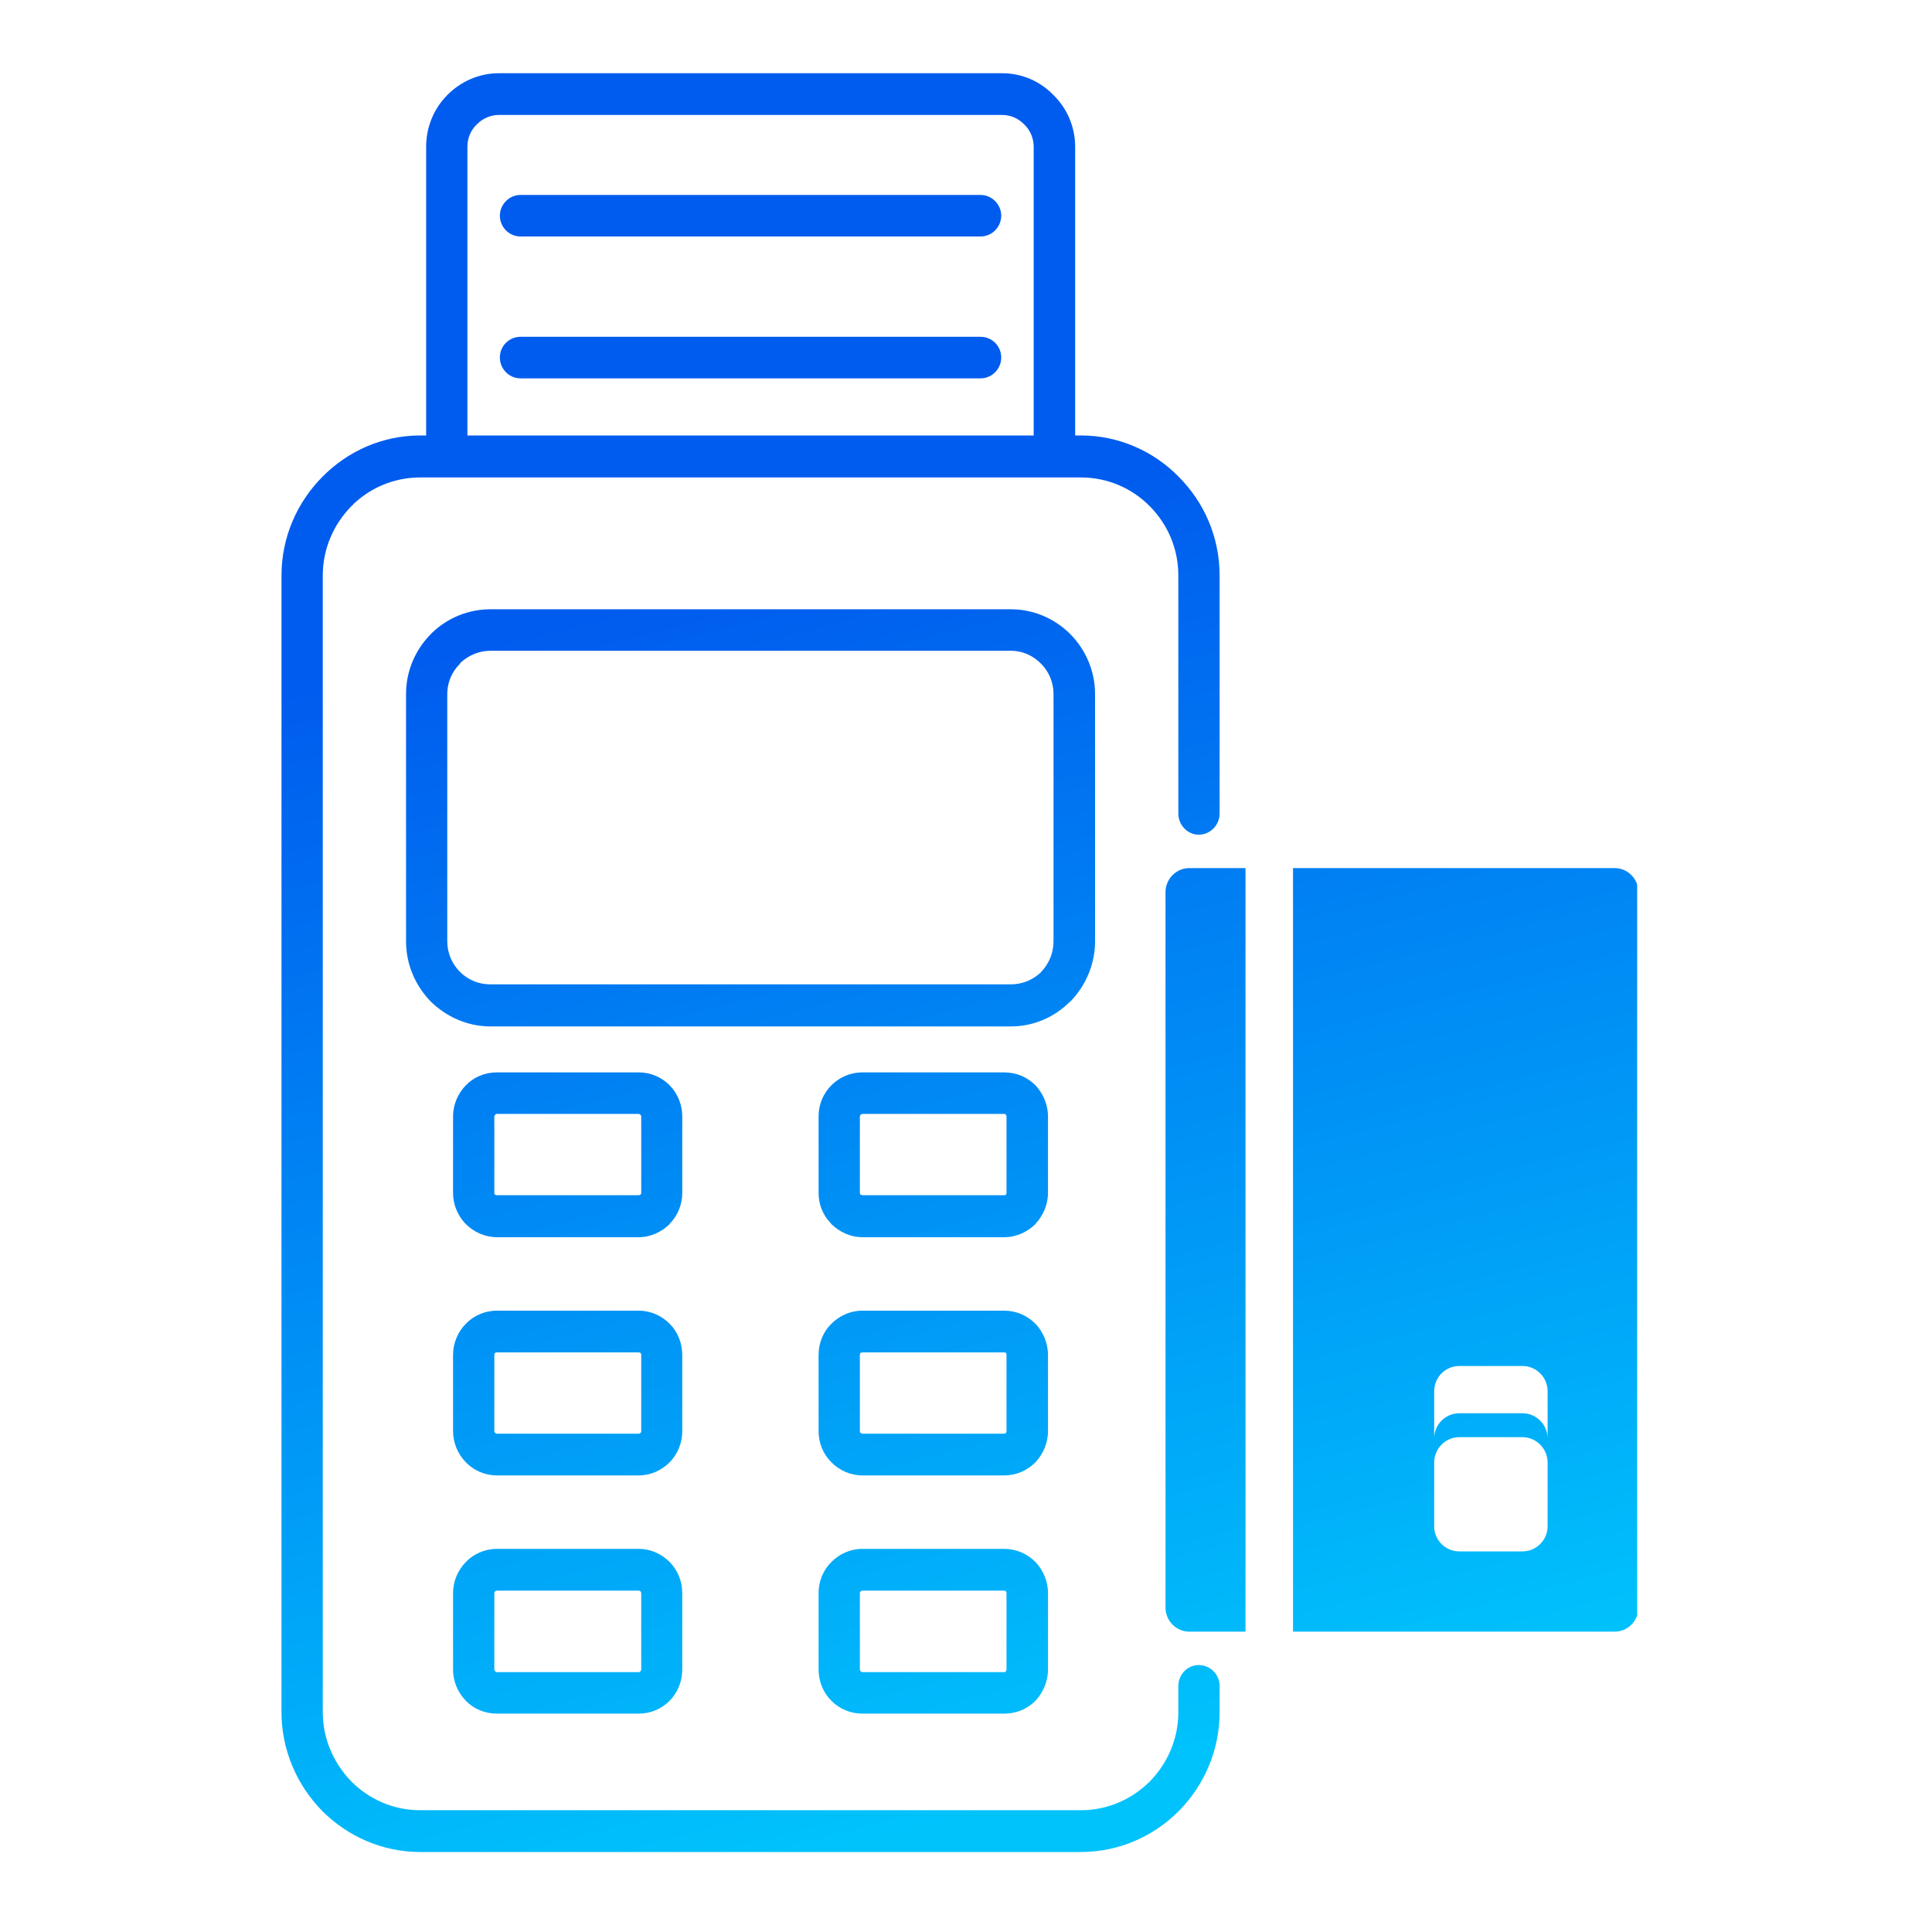 <svg xmlns="http://www.w3.org/2000/svg" xmlns:xlink="http://www.w3.org/1999/xlink" width="440" viewBox="0 0 30 30" height="440" preserveAspectRatio="xMidYMid meet"><defs><clipPath id="8cb4cde9a3"><path d="M 4.371 1 L 25.422 1 L 25.422 29 L 4.371 29 Z M 4.371 1 " clip-rule="nonzero"></path></clipPath><linearGradient id="gradient" x1="0%" y1="0%" x2="100%" y2="100%" gradientTransform="rotate(35)"><stop offset="24%" style="stop-color:#005CEE;stop-opacity:1"></stop><stop offset="74%" style="stop-color:#00C3FC;stop-opacity:1"></stop></linearGradient></defs><g clip-path="url(#8cb4cde9a3)"><path fill="url(#gradient)" d="M 18.297 26.18 C 18.297 26 18.441 25.855 18.613 25.855 C 18.793 25.855 18.938 26 18.938 26.18 L 18.938 26.586 C 18.938 27.184 18.695 27.727 18.305 28.121 C 17.918 28.512 17.375 28.758 16.785 28.758 L 6.523 28.758 C 5.934 28.758 5.395 28.512 5.004 28.121 C 4.617 27.727 4.371 27.184 4.371 26.586 L 4.371 8.938 C 4.371 8.336 4.617 7.797 5.004 7.406 C 5.395 7.008 5.934 6.762 6.523 6.762 L 6.617 6.762 L 6.617 2.281 C 6.617 1.965 6.742 1.68 6.945 1.477 C 7.152 1.266 7.438 1.137 7.746 1.137 L 15.559 1.137 C 15.875 1.137 16.156 1.266 16.359 1.477 C 16.566 1.68 16.695 1.965 16.695 2.281 L 16.695 6.762 L 16.785 6.762 C 17.375 6.762 17.918 7.008 18.305 7.406 C 18.695 7.797 18.938 8.336 18.938 8.938 L 18.938 12.633 C 18.938 12.812 18.793 12.961 18.613 12.961 C 18.441 12.961 18.297 12.812 18.297 12.633 L 18.297 8.938 C 18.297 8.516 18.129 8.137 17.852 7.859 C 17.578 7.582 17.199 7.414 16.785 7.414 L 6.523 7.414 C 6.109 7.414 5.73 7.582 5.457 7.859 C 5.184 8.137 5.012 8.516 5.012 8.938 L 5.012 26.586 C 5.012 27.004 5.184 27.383 5.457 27.664 C 5.73 27.938 6.109 28.109 6.523 28.109 L 16.785 28.109 C 17.199 28.109 17.578 27.938 17.852 27.664 C 18.129 27.383 18.297 27.004 18.297 26.586 Z M 19.34 25.336 L 19.34 13.48 L 18.465 13.48 C 18.266 13.48 18.098 13.648 18.098 13.852 L 18.098 24.965 C 18.098 25.168 18.266 25.336 18.465 25.336 Z M 25.441 24.965 L 25.441 13.852 C 25.441 13.648 25.277 13.48 25.074 13.48 L 20.078 13.48 L 20.078 25.336 L 25.074 25.336 C 25.277 25.336 25.441 25.168 25.441 24.965 Z M 22.27 21.602 C 22.27 21.387 22.445 21.211 22.66 21.211 L 23.641 21.211 C 23.855 21.211 24.031 21.387 24.031 21.602 L 24.031 22.336 C 24.031 22.121 23.855 21.945 23.641 21.945 L 22.66 21.945 C 22.445 21.945 22.27 22.121 22.27 22.336 Z M 22.27 22.707 C 22.27 22.496 22.445 22.316 22.66 22.316 L 23.641 22.316 C 23.855 22.316 24.031 22.496 24.031 22.707 L 24.031 23.703 C 24.031 23.914 23.855 24.09 23.641 24.09 L 22.66 24.09 C 22.445 24.09 22.27 23.914 22.27 23.703 Z M 8.082 3.672 C 7.906 3.672 7.762 3.527 7.762 3.348 C 7.762 3.176 7.906 3.027 8.082 3.027 L 15.227 3.027 C 15.402 3.027 15.547 3.176 15.547 3.348 C 15.547 3.527 15.402 3.672 15.227 3.672 Z M 8.082 5.875 C 7.906 5.875 7.762 5.73 7.762 5.551 C 7.762 5.371 7.906 5.23 8.082 5.23 L 15.227 5.23 C 15.402 5.23 15.547 5.371 15.547 5.551 C 15.547 5.73 15.402 5.875 15.227 5.875 Z M 7.613 9.461 L 15.699 9.461 C 16.055 9.461 16.383 9.609 16.621 9.848 C 16.855 10.086 17.004 10.414 17.004 10.777 L 17.004 14.617 C 17.004 14.98 16.855 15.309 16.621 15.551 L 16.602 15.566 C 16.367 15.797 16.047 15.938 15.699 15.938 L 7.613 15.938 C 7.254 15.938 6.926 15.785 6.688 15.551 C 6.453 15.309 6.305 14.98 6.305 14.617 L 6.305 10.777 C 6.305 10.414 6.453 10.086 6.688 9.848 L 6.707 9.828 C 6.941 9.602 7.262 9.461 7.613 9.461 Z M 15.699 10.105 L 7.613 10.105 C 7.434 10.105 7.273 10.18 7.152 10.289 L 7.141 10.309 C 7.02 10.426 6.945 10.594 6.945 10.777 L 6.945 14.617 C 6.945 14.801 7.02 14.969 7.141 15.09 C 7.262 15.211 7.426 15.285 7.613 15.285 L 15.699 15.285 C 15.875 15.285 16.035 15.215 16.156 15.105 L 16.168 15.09 C 16.285 14.969 16.359 14.801 16.359 14.617 L 16.359 10.777 C 16.359 10.594 16.285 10.426 16.168 10.309 C 16.047 10.184 15.883 10.105 15.699 10.105 Z M 15.559 1.785 L 7.746 1.785 C 7.617 1.785 7.492 1.84 7.402 1.934 C 7.309 2.02 7.258 2.145 7.258 2.281 L 7.258 6.762 L 16.051 6.762 L 16.051 2.281 C 16.051 2.145 15.996 2.02 15.906 1.934 C 15.816 1.84 15.695 1.785 15.559 1.785 Z M 7.715 24.051 L 9.918 24.051 C 10.105 24.051 10.273 24.129 10.398 24.254 C 10.52 24.379 10.594 24.547 10.594 24.738 L 10.594 25.926 C 10.594 26.113 10.52 26.285 10.398 26.41 C 10.273 26.535 10.105 26.609 9.918 26.609 L 7.715 26.609 C 7.527 26.609 7.355 26.535 7.234 26.41 C 7.113 26.285 7.035 26.113 7.035 25.926 L 7.035 24.738 C 7.035 24.547 7.113 24.379 7.234 24.254 C 7.355 24.129 7.527 24.051 7.715 24.051 Z M 9.918 24.699 L 7.715 24.699 C 7.703 24.699 7.695 24.703 7.688 24.711 C 7.684 24.719 7.676 24.727 7.676 24.738 L 7.676 25.926 C 7.676 25.934 7.684 25.941 7.688 25.949 C 7.695 25.961 7.703 25.965 7.715 25.965 L 9.918 25.965 C 9.926 25.965 9.938 25.961 9.945 25.949 C 9.953 25.941 9.957 25.934 9.957 25.926 L 9.957 24.738 C 9.957 24.727 9.953 24.719 9.945 24.711 C 9.938 24.703 9.926 24.699 9.918 24.699 Z M 13.391 24.051 L 15.594 24.051 C 15.785 24.051 15.953 24.129 16.078 24.254 C 16.195 24.379 16.273 24.547 16.273 24.738 L 16.273 25.926 C 16.273 26.113 16.195 26.285 16.078 26.41 C 15.953 26.535 15.785 26.609 15.594 26.609 L 13.391 26.609 C 13.203 26.609 13.035 26.535 12.91 26.41 C 12.785 26.285 12.711 26.113 12.711 25.926 L 12.711 24.738 C 12.711 24.547 12.785 24.379 12.91 24.254 C 13.035 24.129 13.203 24.051 13.391 24.051 Z M 15.594 24.699 L 13.391 24.699 C 13.383 24.699 13.375 24.703 13.363 24.711 C 13.355 24.719 13.352 24.727 13.352 24.738 L 13.352 25.926 C 13.352 25.934 13.355 25.941 13.363 25.949 C 13.375 25.961 13.383 25.965 13.391 25.965 L 15.594 25.965 C 15.605 25.965 15.613 25.961 15.621 25.949 C 15.625 25.941 15.629 25.934 15.629 25.926 L 15.629 24.738 C 15.629 24.727 15.625 24.719 15.621 24.711 C 15.613 24.703 15.605 24.699 15.594 24.699 Z M 7.715 20.352 L 9.918 20.352 C 10.105 20.352 10.273 20.43 10.398 20.555 C 10.52 20.676 10.594 20.852 10.594 21.039 L 10.594 22.223 C 10.594 22.41 10.52 22.582 10.398 22.707 C 10.273 22.832 10.105 22.91 9.918 22.91 L 7.715 22.91 C 7.527 22.91 7.355 22.832 7.234 22.707 C 7.113 22.582 7.035 22.41 7.035 22.223 L 7.035 21.039 C 7.035 20.852 7.113 20.676 7.234 20.555 C 7.355 20.43 7.527 20.352 7.715 20.352 Z M 9.918 21 L 7.715 21 C 7.703 21 7.695 21.004 7.688 21.008 C 7.684 21.016 7.676 21.023 7.676 21.039 L 7.676 22.223 C 7.676 22.234 7.684 22.246 7.688 22.25 C 7.695 22.258 7.703 22.262 7.715 22.262 L 9.918 22.262 C 9.926 22.262 9.938 22.258 9.945 22.25 C 9.953 22.246 9.957 22.234 9.957 22.223 L 9.957 21.039 C 9.957 21.023 9.953 21.016 9.945 21.008 C 9.938 21.004 9.926 21 9.918 21 Z M 13.391 20.352 L 15.594 20.352 C 15.785 20.352 15.953 20.43 16.078 20.555 C 16.195 20.676 16.273 20.852 16.273 21.039 L 16.273 22.223 C 16.273 22.41 16.195 22.582 16.078 22.707 C 15.953 22.832 15.785 22.91 15.594 22.91 L 13.391 22.91 C 13.203 22.91 13.035 22.832 12.91 22.707 C 12.785 22.582 12.711 22.41 12.711 22.223 L 12.711 21.039 C 12.711 20.852 12.785 20.676 12.91 20.555 C 13.035 20.43 13.203 20.352 13.391 20.352 Z M 15.594 21 L 13.391 21 C 13.383 21 13.375 21.004 13.363 21.008 C 13.355 21.016 13.352 21.023 13.352 21.039 L 13.352 22.223 C 13.352 22.234 13.355 22.246 13.363 22.25 C 13.375 22.258 13.383 22.262 13.391 22.262 L 15.594 22.262 C 15.605 22.262 15.613 22.258 15.621 22.25 C 15.625 22.246 15.629 22.234 15.629 22.223 L 15.629 21.039 C 15.629 21.023 15.625 21.016 15.621 21.008 C 15.613 21.004 15.605 21 15.594 21 Z M 7.715 16.652 L 9.918 16.652 C 10.105 16.652 10.273 16.727 10.398 16.852 C 10.52 16.977 10.594 17.148 10.594 17.336 L 10.594 18.523 C 10.594 18.711 10.52 18.879 10.398 19.004 L 10.398 19.008 C 10.273 19.129 10.105 19.211 9.918 19.211 L 7.715 19.211 C 7.527 19.211 7.355 19.129 7.234 19.008 L 7.211 18.984 C 7.105 18.863 7.035 18.703 7.035 18.523 L 7.035 17.336 C 7.035 17.148 7.113 16.977 7.234 16.852 C 7.355 16.727 7.527 16.652 7.715 16.652 Z M 9.918 17.297 L 7.715 17.297 C 7.703 17.297 7.695 17.301 7.688 17.312 C 7.684 17.316 7.676 17.328 7.676 17.336 L 7.676 18.523 C 7.676 18.531 7.676 18.539 7.684 18.547 L 7.688 18.551 C 7.695 18.555 7.703 18.559 7.715 18.559 L 9.918 18.559 C 9.926 18.559 9.938 18.555 9.945 18.551 C 9.953 18.543 9.957 18.535 9.957 18.523 L 9.957 17.336 C 9.957 17.328 9.953 17.316 9.945 17.312 C 9.938 17.301 9.926 17.297 9.918 17.297 Z M 13.391 16.652 L 15.594 16.652 C 15.785 16.652 15.953 16.727 16.078 16.852 C 16.195 16.977 16.273 17.148 16.273 17.336 L 16.273 18.523 C 16.273 18.711 16.195 18.879 16.078 19.004 L 16.078 19.008 C 15.953 19.129 15.785 19.211 15.594 19.211 L 13.391 19.211 C 13.203 19.211 13.035 19.129 12.91 19.008 L 12.891 18.984 C 12.777 18.863 12.711 18.703 12.711 18.523 L 12.711 17.336 C 12.711 17.148 12.785 16.977 12.91 16.852 C 13.035 16.727 13.203 16.652 13.391 16.652 Z M 15.594 17.297 L 13.391 17.297 C 13.383 17.297 13.375 17.301 13.363 17.312 C 13.355 17.316 13.352 17.328 13.352 17.336 L 13.352 18.523 C 13.352 18.531 13.355 18.539 13.359 18.547 L 13.363 18.551 C 13.375 18.555 13.383 18.559 13.391 18.559 L 15.594 18.559 C 15.605 18.559 15.613 18.555 15.621 18.551 C 15.625 18.543 15.629 18.535 15.629 18.523 L 15.629 17.336 C 15.629 17.328 15.625 17.316 15.621 17.312 C 15.613 17.301 15.605 17.297 15.594 17.297 Z M 15.594 17.297 " fill-opacity="1" fill-rule="nonzero"></path></g></svg>